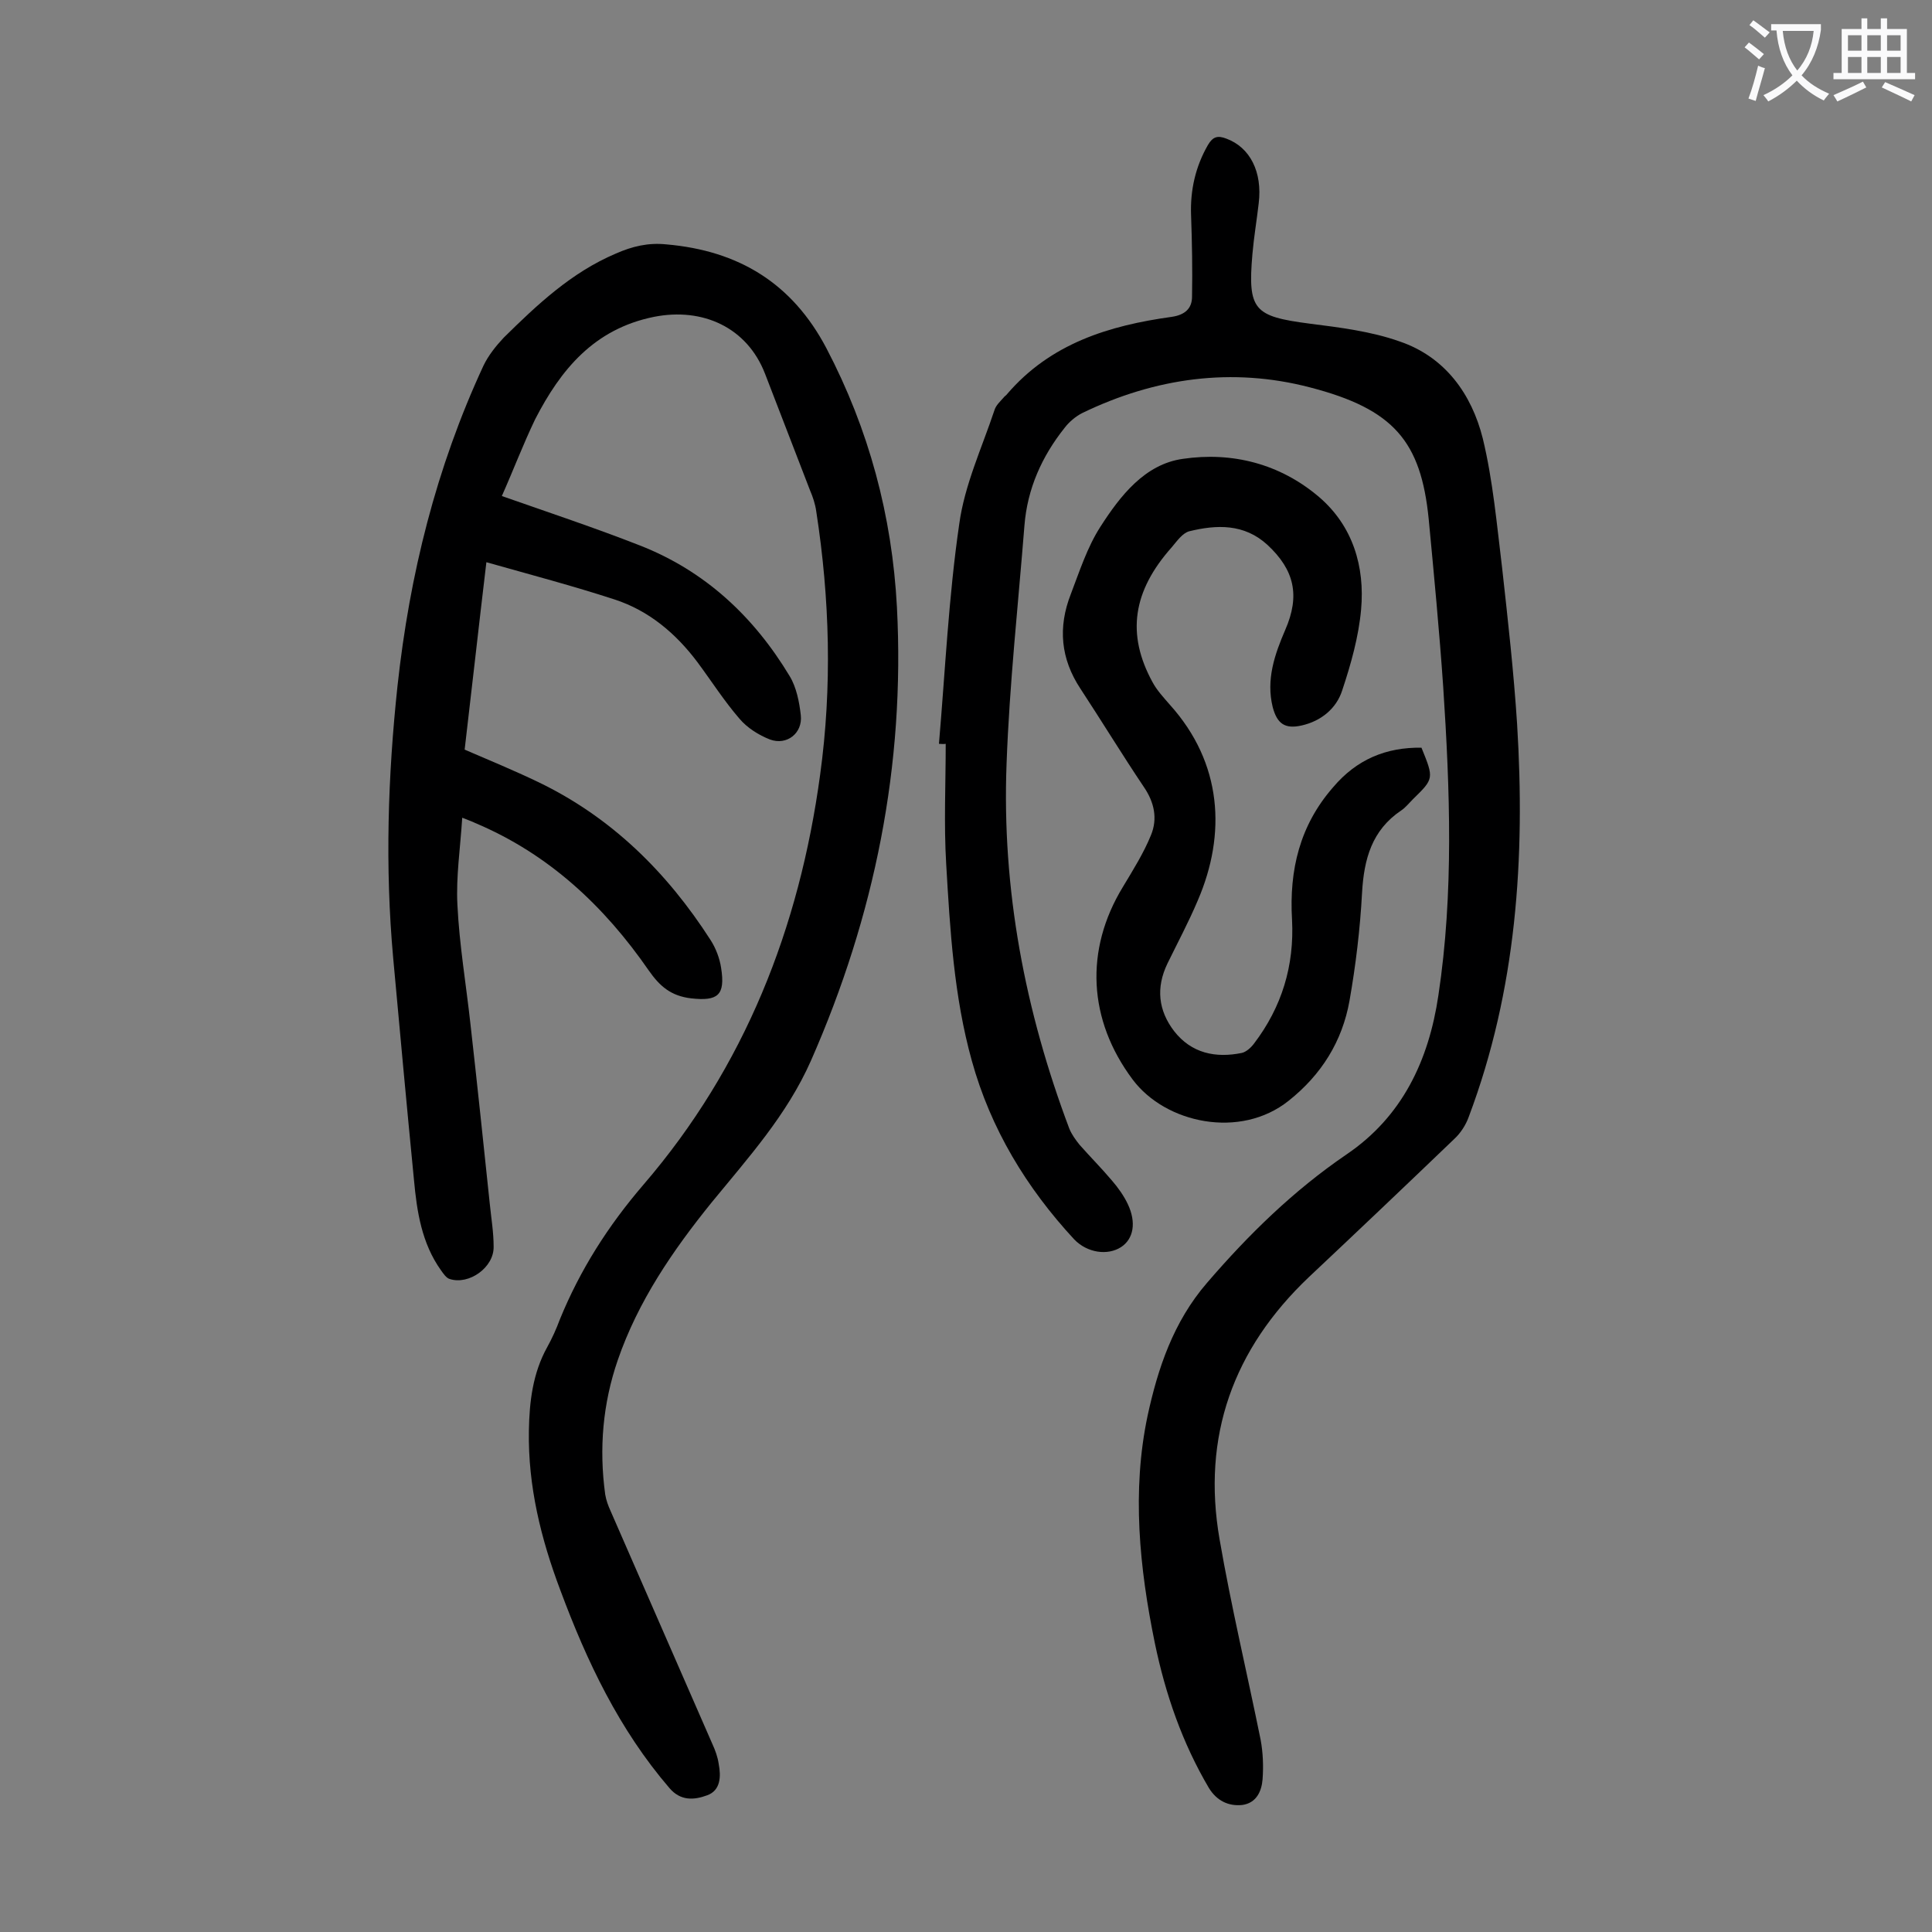<svg enable-background="new 0 0 400 400" viewBox="0 0 400 400" xmlns="http://www.w3.org/2000/svg"><rect x="0" y="0" width="400" height="400" fill="#808080" stroke="none"/><g fill="#000001"><path d="m103.9 102.7c10 3.5 19.3 6.6 28.5 10.2 13.6 5.3 23.7 14.8 31.1 27.1 1.4 2.3 2 5.4 2.3 8.1.4 3.7-2.9 6.3-6.4 5-2.3-.9-4.7-2.4-6.3-4.3-3.2-3.7-5.8-7.8-8.7-11.7-4.5-6-10.1-10.7-17.2-13-8.6-2.8-17.3-5.1-26.5-7.7-1.6 13.4-3 26.1-4.5 38.8 5.1 2.2 10.2 4.3 15.2 6.7 15.2 7.3 26.7 18.7 35.7 32.7 1.1 1.7 1.9 3.8 2.2 5.8.9 5.7-.7 6.9-6.2 6.3-4.2-.5-6.5-2.5-8.8-5.8-9.2-13.3-20.7-24.1-35.9-30.5-.6-.3-1.2-.5-2.7-1.1-.4 6.3-1.3 12.2-1 18 .4 8.3 1.8 16.5 2.7 24.7 1.4 12.4 2.7 24.8 4 37.2.3 3 .8 5.9.8 8.9.1 4.3-5.1 8-9.1 6.7-.7-.2-1.3-1.1-1.8-1.8-4-5.6-5-12.2-5.6-18.8-1.5-15.3-2.9-30.6-4.3-45.9-1.7-18.8-1.1-37.6.9-56.3 2.5-23 8-45.2 17.8-66.3 1-2.1 2.6-4.1 4.2-5.8 6.9-6.8 14-13.5 23.2-17.4 3.4-1.5 6.7-2.3 10.5-1.9 14.9 1.3 26 8 33.1 21.5 8.8 16.8 13.6 34.7 14.6 53.6 1.7 32.7-4.6 63.9-17.8 93.9-5 11.3-13 20.1-20.6 29.4-8 9.9-15.2 20.4-19.4 32.6-3.1 9-3.9 18.3-2.6 27.8.2 1.2.6 2.3 1.1 3.4 7 16.1 14.1 32.2 21.1 48.3.6 1.3 1.1 2.7 1.3 4.1.5 2.6.4 5.5-2.4 6.5-2.7 1-5.5 1.2-7.8-1.5-10.4-12.1-17.1-26.2-22.6-41-4-10.6-6.7-21.5-6.5-33 .1-6 .8-11.9 3.8-17.3 1-1.8 1.9-3.8 2.6-5.7 4.2-10.3 10-19.4 17.3-27.9 21-24.4 32.3-53.2 36.6-84.9 2.5-18.2 2-36.4-.8-54.5-.2-1.5-.7-3-1.3-4.4-3.1-8-6.2-16.1-9.3-24.1-3.7-9.6-12.9-13.8-23-11.8-12.4 2.5-19.3 10.9-24.6 21.2-2.5 5.2-4.5 10.5-6.9 15.9z"/><path d="m194.4 154c1.3-15.2 2-30.4 4.2-45.5 1.1-8.1 4.7-15.8 7.3-23.6.3-1 1.2-1.8 1.9-2.6.2-.3.5-.4.7-.7 9-10.5 21.1-14.2 34.1-16 2.7-.4 4.2-1.7 4.2-4.2.1-5.6 0-11.2-.2-16.8-.2-5.2.9-10.1 3.5-14.6 1-1.7 2-2 3.8-1.3 4.9 1.8 7.5 6.9 6.7 13.4-.4 3.5-1 7-1.3 10.5-1 11.6.3 12.9 11.8 14.4 6.3.8 12.8 1.6 18.7 3.7 9.4 3.2 14.9 10.9 17.2 20.1 2.1 8.7 2.9 17.8 4 26.8 1.2 10.8 2.4 21.5 3.1 32.3 1.7 27.7-.1 55-10 81.3-.6 1.7-1.7 3.4-3 4.6-10 9.6-20 19.1-30.1 28.6-15.7 14.9-22.2 33-18.5 54.3 2.4 13.9 5.7 27.7 8.5 41.5.5 2.7.6 5.5.4 8.2-.2 2.5-1.3 4.9-4.2 5.3-2.9.3-5.3-.9-6.9-3.5-5.5-9.3-9-19.4-11.2-30-3.2-15.6-4.8-31.5-1.5-47.1 2.1-9.7 5.3-19.4 12.3-27.5 8.6-10 17.9-19.1 28.9-26.6 11.5-7.8 17-19.4 19-32.9 3.2-21.2 2.4-42.6 1-63.9-.8-11.6-1.9-23.1-3-34.7-1.6-16.1-7.2-22.8-24.6-27.3-16.1-4.2-32-2-47.1 5.3-1.4.7-2.8 1.9-3.7 3.1-4.7 5.9-7.7 12.6-8.3 20.2-1.3 16.4-3.1 32.8-3.7 49.3-1 26 3.8 51.2 13 75.6.5 1.2 1.3 2.3 2.1 3.3 2.2 2.5 4.5 4.8 6.7 7.4 1.3 1.5 2.5 3.2 3.3 4.9 1.8 3.8 1.2 7.2-1.4 8.9-2.8 1.8-7 1.2-9.7-1.6-9.9-10.7-17.3-22.9-21.2-37-3.7-13.3-4.5-27-5.3-40.7-.5-8.3-.1-16.6-.1-24.9-.5.1-.9 0-1.4 0z"/><path d="m294.3 154.8c2.6 6.4 2.6 6.4-1.8 10.7-.8.8-1.5 1.7-2.4 2.3-6.1 4.1-7.7 10.1-8.1 17-.4 7.5-1.3 15-2.6 22.4-1.5 8.4-5.8 15.3-12.6 20.7-10 8-25.5 4.7-32.3-4.4-9.2-12.3-10-26.8-2-39.9 2.1-3.5 4.3-7 5.8-10.7 1.4-3.4.7-6.8-1.5-10-4.5-6.7-8.7-13.6-13.1-20.3-4.1-6.2-4.7-12.7-2-19.6 1.8-4.7 3.4-9.7 6.1-13.9 4.1-6.4 9.2-13 17.1-14.1 10.2-1.5 20.1 1 28.2 7.9 7 6 9.5 14.4 8.7 23.3-.5 5.6-2.1 11.3-3.9 16.7-1.2 3.8-4.4 6.4-8.4 7.3-3.5.8-5.1-.4-6-3.8-1.4-5.7.4-10.9 2.6-16 3.1-7.1 1.9-12.4-3.7-17.6-4.8-4.4-10.5-4.2-16.2-2.8-1.4.4-2.5 2-3.6 3.3-8.1 9.1-9.4 18-4 27.9.9 1.7 2.3 3.2 3.6 4.7 10.9 12.1 11.7 26.8 5.8 40.5-1.9 4.5-4.2 8.8-6.3 13.1-2.4 5-1.9 9.7 1.4 14 3.6 4.6 8.6 5.6 14 4.5.9-.2 1.9-1.1 2.5-1.9 5.8-7.6 8.4-16.2 7.9-25.7-.6-10.3 1.6-19.5 8.5-27.4 4.9-5.8 11-8.3 18.3-8.2z"/></g><path d="m362.1 8.8c1.1.8 2.1 1.6 3.1 2.4l-1 1.1c-1.3-1.1-2.3-2-3-2.5zm1.9 4.8c.5.2.9.4 1.4.5-.6 2.3-1.3 4.5-1.9 6.8l-1.5-.5c.8-2.1 1.4-4.3 2-6.8zm-1-9.4c1.3.9 2.4 1.8 3.4 2.5l-1 1.1c-1.4-1.2-2.4-2.1-3.2-2.6zm3.7 2.2v-1.4h10.3v1.2c-.5 3.6-1.8 6.8-4 9.4 1.5 1.6 3.4 2.8 5.7 3.8-.3.4-.7.8-1.1 1.4-2.3-1.1-4.1-2.5-5.6-4.1-1.6 1.6-3.6 3.1-5.9 4.3-.3-.5-.7-.9-1-1.3 2.4-1.1 4.4-2.5 6-4.1-1.9-2.5-3-5.6-3.3-9.3h-1.1zm8.8 0h-6.4c.3 3.3 1.3 6 3 8.2 2-2.3 3.1-5.1 3.4-8.2z" fill="#fafafb"/><path d="m385.3 3.8h1.3v2.2h2.8v-2.2h1.3v2.2h4.1v9.1h1.7v1.3h-16.9v-1.3h1.7v-9.1h4.1v-2.2zm.4 13.1.7 1.2c-1.8.9-3.8 1.9-6 2.9-.2-.4-.5-.8-.8-1.3 2.3-1 4.3-1.9 6.1-2.8zm-3.1-6.4h2.8v-3.2h-2.8zm0 4.6h2.8v-3.3h-2.8zm4-4.6h2.8v-3.2h-2.8zm0 4.6h2.8v-3.3h-2.8zm3.7 1.9c2.1.9 4.1 1.8 6.1 2.7l-.7 1.3c-2.2-1.1-4.2-2-6.1-2.9zm3.2-9.7h-2.8v3.2h2.8zm-2.8 7.8h2.8v-3.3h-2.8z" fill="#fafafb"/></svg>